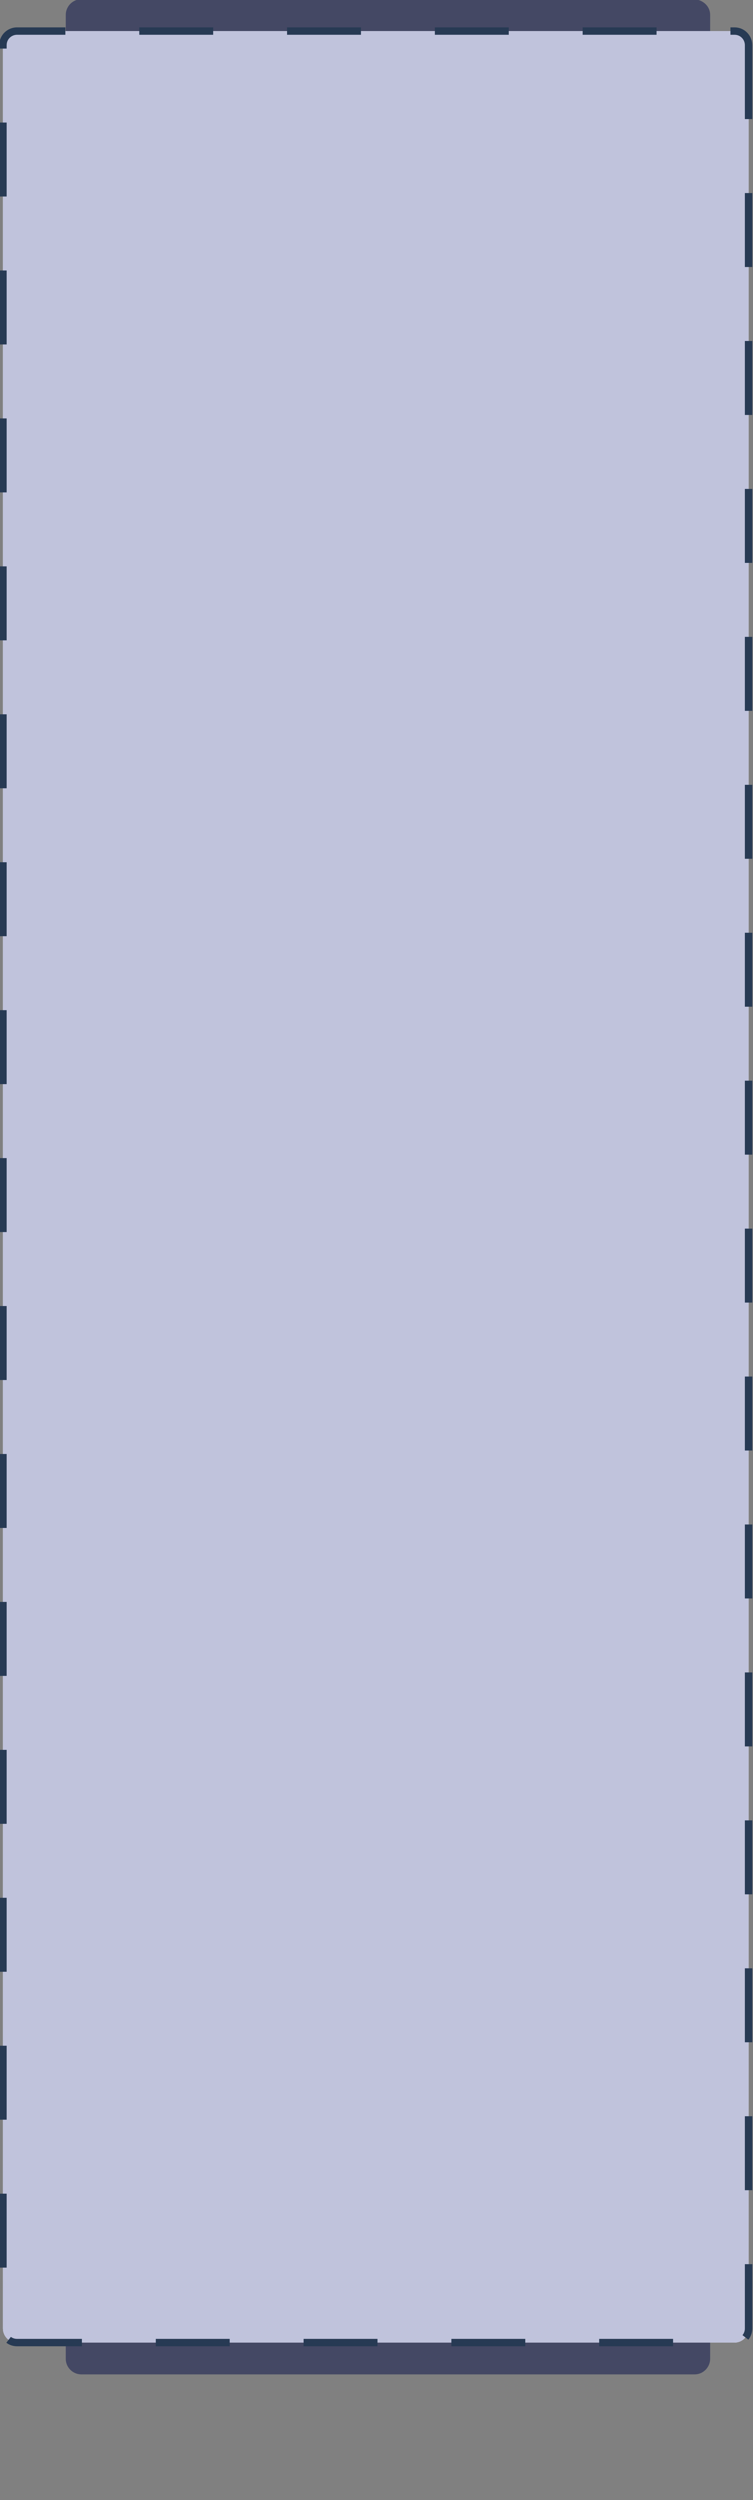 <?xml version="1.0" encoding="UTF-8"?> <!-- Generator: Adobe Illustrator 18.1.1, SVG Export Plug-In . SVG Version: 6.00 Build 0) --> <svg xmlns="http://www.w3.org/2000/svg" xmlns:xlink="http://www.w3.org/1999/xlink" id="Слой_1" x="0px" y="0px" viewBox="808.5 -277.5 101.9 338" xml:space="preserve"><rect x="808.5" y="-277.5" width="101.9" height="338" fill="#808080" stroke="none"/> <g> <g> <path fill="#444864" d="M904.6-275.5V41.4c0,1.1-0.9,2.1-2.1,2.1h-83c-1.1,0-2.1-0.9-2.1-2.1v-316.9c0-1.1,0.9-2.1,2.1-2.1h83 C903.7-277.5,904.6-276.6,904.6-275.5z"></path> </g> <path fill="#F8F3ED" d="M909.8-271.4V37.3c0,1.1-0.9,1.9-1.9,1.9h-97.1c-1.1,0-1.9-0.9-1.9-1.9v-308.7c0-1.1,0.9-1.9,1.9-1.9h97.1 C909-273.3,909.8-272.4,909.8-271.4z"></path> <path fill="#DEE0F1" d="M909.8-271.4V37.3c0,1.1-0.9,1.9-1.9,1.9h-97.1c-1.1,0-1.9-0.9-1.9-1.9v-308.7c0-1.1,0.9-1.9,1.9-1.9h97.1 C909-273.3,909.8-272.4,909.8-271.4z"></path> <path fill="#C0C3DC" d="M909.8-271.4V37.3c0,1.1-0.9,1.9-1.9,1.9h-97.1c-1.1,0-1.9-0.9-1.9-1.9v-308.7c0-1.1,0.9-1.9,1.9-1.9h97.1 C909-273.3,909.8-272.4,909.8-271.4z"></path> <path fill="none" stroke="#273A54" stroke-dasharray="10,10" d="M909.8-271.4V37.3c0,1.1-0.9,1.9-1.9,1.9h-97.1 c-1.1,0-1.9-0.9-1.9-1.9v-308.7c0-1.1,0.9-1.9,1.9-1.9h97.1C909-273.3,909.8-272.4,909.8-271.4z"></path> </g> </svg> 